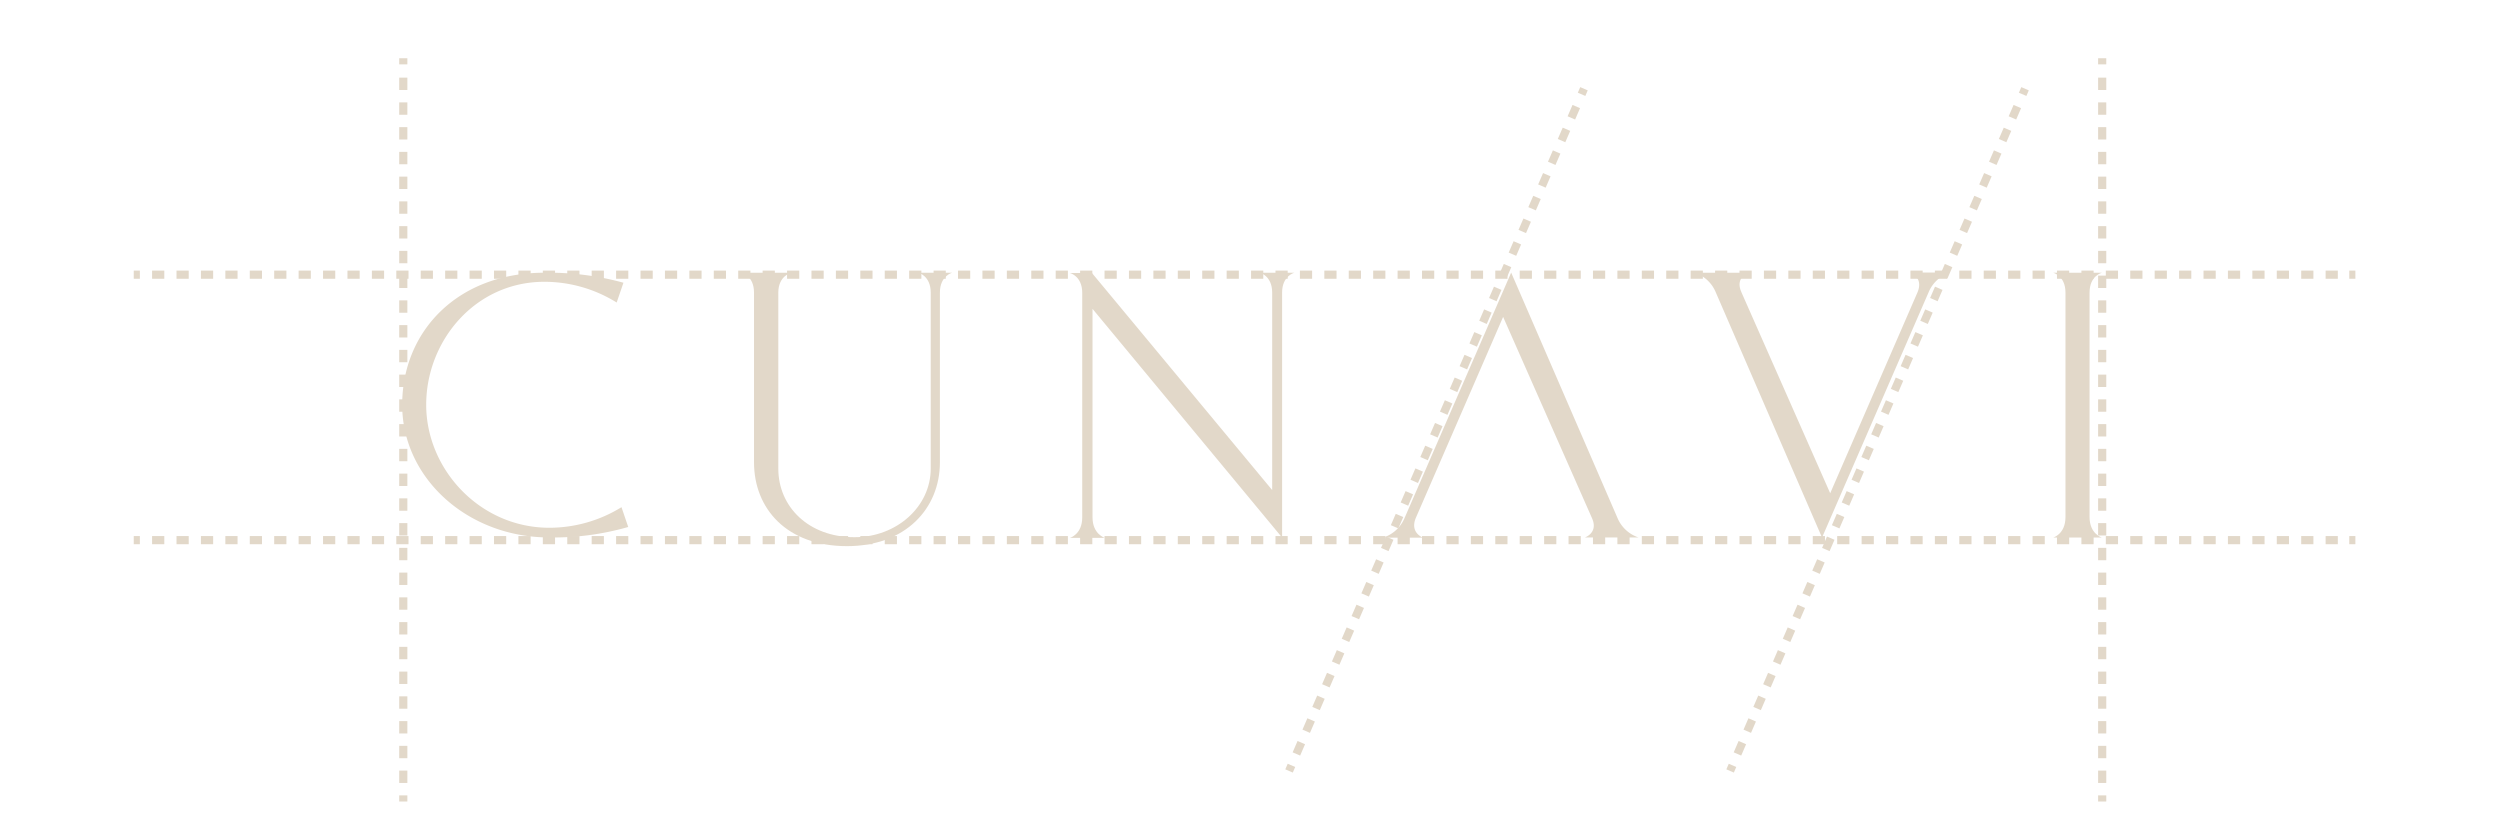 <?xml version="1.0" encoding="UTF-8"?> <svg xmlns="http://www.w3.org/2000/svg" id="Capa_1" data-name="Capa 1" viewBox="0 0 612.16 200.71"><defs><style>.cls-1{fill:#e2d8c9;}.cls-2,.cls-3,.cls-4{fill:none;stroke:#e2d8c9;stroke-miterlimit:10;stroke-width:2px;}.cls-3{stroke-dasharray:2.99 2.99;}.cls-4{stroke-dasharray:3.03 3.03;}</style></defs><title>Logo Cunavi</title><path class="cls-1" d="M152.18,124.19l1.65,4.85a66.5,66.5,0,0,1-19.35,2.56c-19.93,0-36-14.5-36-32.47S112,66.78,133.31,66.78a69.24,69.24,0,0,1,19.35,2.45L151,74.08A33.49,33.49,0,0,0,133.31,69c-17,0-28.95,14.5-28.95,30.11,0,15.78,13.12,30.12,30.17,30.12A33.63,33.63,0,0,0,152.18,124.19Z"></path><path class="cls-1" d="M233.15,66.78s-3,.75-3,4.85v41.58c0,11.3-8.42,20.52-22.76,20.52-14.77,0-22.76-9.22-22.76-20.52V71.63c0-4.1-3-4.85-3-4.85h12.1s-3.15.75-3.15,4.85v43.12c0,9.33,7.41,16.79,18.66,16.79,10.34,0,18.66-7.51,18.66-16.79V71.63c0-4.1-3-4.85-3-4.85Z"></path><path class="cls-1" d="M316.94,66.78s-3,.75-3,4.85v60l-46.42-56v51.07c0,4.1,3,5,3,5H262s3-.86,3-5v-55c0-4.1-3-4.85-3-4.85h5.38L311.51,120V71.63c0-4.1-3-4.85-3-4.85Z"></path><path class="cls-1" d="M477.39,66.78a8.47,8.47,0,0,0-5.17,4.85l-26.07,60-26-60A8.47,8.47,0,0,0,415,66.78h13.11s-3.41,1.17-1.65,4.85l-.11-.21,21.8,49.36,21.38-49.2c1.55-3.68-1.76-4.85-1.76-4.85h9.65Z"></path><path class="cls-1" d="M511.66,71.63v55c0,4.1,3,5,3,5H502.76s3-.86,3-5v-55c0-4.1-3-4.85-3-4.85H514.7S511.66,67.47,511.66,71.63Z"></path><path class="cls-1" d="M338.8,131.6a8.5,8.5,0,0,0,5.17-4.85l26.06-60,26,60a8.5,8.5,0,0,0,5.17,4.85H388.1s3.42-1.18,1.66-4.85l.1.21L368.06,77.6l-21.37,49.2c-1.55,3.68,1.76,4.85,1.76,4.85H338.8Z"></path><line class="cls-2" x1="32.75" y1="67.26" x2="34.25" y2="67.26"></line><line class="cls-3" x1="37.24" y1="67.26" x2="573.76" y2="67.26"></line><line class="cls-2" x1="575.25" y1="67.26" x2="576.75" y2="67.26"></line><line class="cls-2" x1="32.75" y1="132.26" x2="34.25" y2="132.26"></line><line class="cls-3" x1="37.24" y1="132.26" x2="573.76" y2="132.26"></line><line class="cls-2" x1="575.25" y1="132.26" x2="576.75" y2="132.26"></line><line class="cls-2" x1="98.75" y1="196.26" x2="98.75" y2="194.76"></line><line class="cls-4" x1="98.75" y1="191.72" x2="98.75" y2="17.27"></line><line class="cls-2" x1="98.75" y1="15.76" x2="98.75" y2="14.26"></line><line class="cls-2" x1="514.75" y1="196.26" x2="514.75" y2="194.76"></line><line class="cls-4" x1="514.75" y1="191.72" x2="514.75" y2="17.27"></line><line class="cls-2" x1="514.75" y1="15.76" x2="514.75" y2="14.26"></line><line class="cls-2" x1="315.64" y1="188.78" x2="316.23" y2="187.41"></line><line class="cls-4" x1="317.44" y1="184.62" x2="386.66" y2="24.5"></line><line class="cls-2" x1="387.27" y1="23.1" x2="387.86" y2="21.73"></line><line class="cls-2" x1="423.64" y1="188.78" x2="424.23" y2="187.41"></line><line class="cls-4" x1="425.44" y1="184.62" x2="494.66" y2="24.5"></line><line class="cls-2" x1="495.27" y1="23.1" x2="495.86" y2="21.73"></line></svg> 